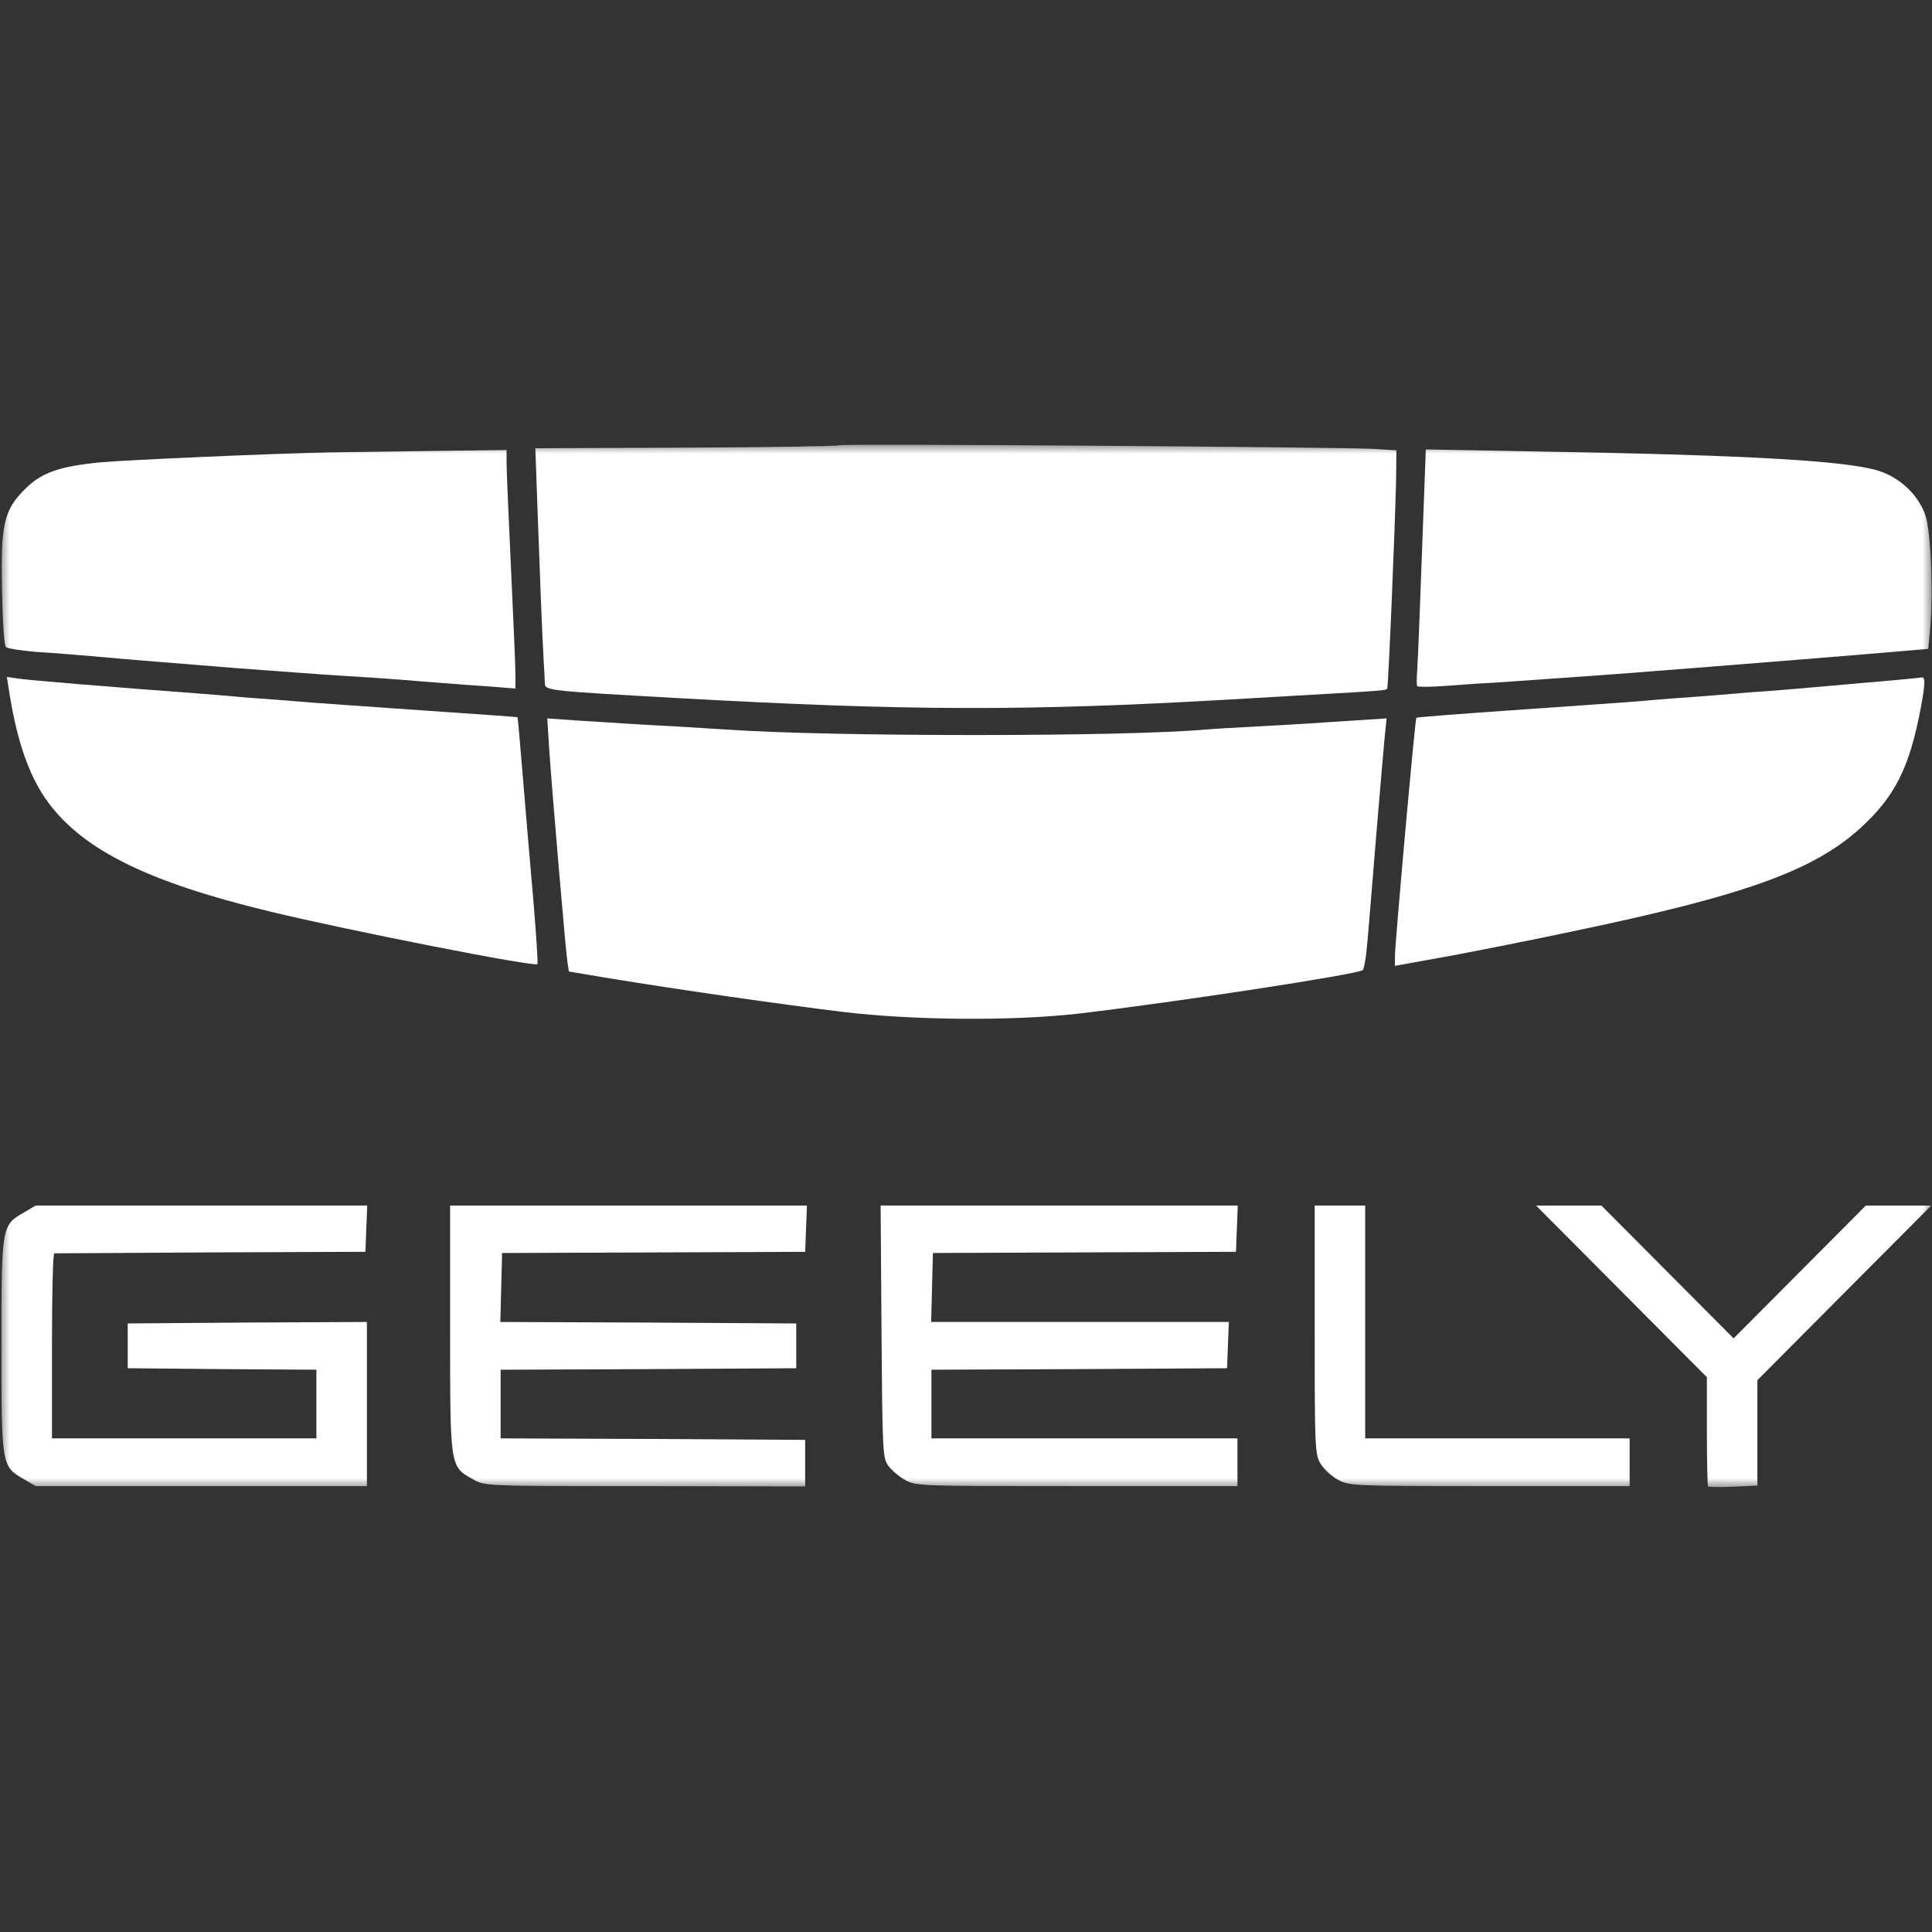 <svg width="100" height="100" viewBox="0 0 100 100" fill="none" xmlns="http://www.w3.org/2000/svg">
<rect x="0" y="0" width="100" height="100" fill="#333333" stroke="none"/>
<mask id="mask0_270_2654" style="mask-type:luminance" maskUnits="userSpaceOnUse" x="0" y="23" width="100" height="54">
<path d="M100 23H0V77H100V23Z" fill="white"/>
</mask>
<g mask="url(#mask0_270_2654)">
<path d="M43.442 23.046C43.396 23.093 39.843 23.154 35.537 23.17L27.709 23.201L27.817 26.229C27.94 29.69 28.063 32.857 28.14 34.202C28.171 34.712 28.202 35.252 28.202 35.391C28.217 35.747 28.494 35.762 35.076 36.133C47.056 36.797 53.069 36.813 63.588 36.21C65.741 36.087 68.278 35.932 69.201 35.886C71.339 35.762 71.723 35.731 71.8 35.654C71.862 35.577 72.215 27.094 72.262 24.808L72.277 23.309L71.047 23.232C68.986 23.139 43.519 22.954 43.442 23.046Z" fill="white"/>
<path d="M16.915 23.418C13.577 23.495 6.688 23.804 5.227 23.927C3.043 24.144 2.151 24.453 1.274 25.333C0.198 26.415 0.029 27.141 0.106 30.571C0.136 32.147 0.213 33.399 0.306 33.491C0.398 33.569 1.09 33.677 1.843 33.739C2.612 33.785 3.95 33.893 4.842 33.97C6.703 34.14 7.134 34.171 12.301 34.588C14.423 34.743 16.838 34.928 17.683 34.975C18.529 35.021 20.052 35.129 21.067 35.206C22.082 35.299 23.497 35.392 24.22 35.454C24.942 35.5 25.788 35.562 26.111 35.593L26.68 35.639V34.928C26.68 34.527 26.572 32.039 26.449 29.412C26.326 26.77 26.219 24.329 26.219 23.958V23.294L22.343 23.34C20.206 23.371 17.76 23.402 16.915 23.418Z" fill="white"/>
<path d="M73.599 28.655C73.492 31.622 73.384 34.357 73.353 34.728C73.322 35.114 73.322 35.454 73.353 35.516C73.384 35.562 74.045 35.562 74.845 35.5C75.629 35.438 76.998 35.346 77.89 35.299C78.782 35.237 79.858 35.16 80.274 35.129C80.704 35.098 81.596 35.036 82.273 34.99C84.103 34.867 93.207 34.14 96.728 33.847L99.805 33.584L99.896 32.657C100.082 30.788 99.943 27.45 99.651 26.647C99.297 25.658 98.436 24.808 97.39 24.422C95.914 23.866 90.762 23.557 79.72 23.371L73.799 23.263L73.599 28.655Z" fill="white"/>
<path d="M0.459 35.702C0.874 38.406 1.535 40.26 2.535 41.589C4.38 44.03 7.702 45.668 13.977 47.182C18.144 48.186 27.725 50.071 27.817 49.901C27.848 49.855 27.756 48.341 27.602 46.564C27.448 44.772 27.202 41.929 27.064 40.229C26.925 38.529 26.802 37.139 26.787 37.123C26.772 37.108 24.542 36.953 21.835 36.768C19.128 36.583 16.576 36.397 16.145 36.366C15.73 36.336 14.853 36.258 14.223 36.212C13.592 36.166 12.685 36.104 12.223 36.057C11.762 36.011 10.932 35.949 10.378 35.903C5.764 35.563 1.289 35.192 0.874 35.115L0.351 35.038L0.459 35.702Z" fill="white"/>
<path d="M96.269 35.361C94.577 35.515 92.578 35.685 91.809 35.747C91.056 35.793 90.148 35.87 89.81 35.901C89.472 35.932 88.611 35.994 87.888 36.056C87.165 36.102 86.242 36.179 85.812 36.21C84.858 36.303 84.212 36.349 78.199 36.767C75.539 36.952 73.324 37.122 73.309 37.153C73.247 37.199 72.201 48.834 72.201 49.513V49.992L74.939 49.498C76.446 49.22 79.399 48.633 81.505 48.185C90.364 46.331 93.854 45.064 96.285 42.87C98.068 41.247 98.822 39.764 99.407 36.705C99.668 35.314 99.668 35.021 99.437 35.067C99.391 35.083 97.961 35.221 96.269 35.361Z" fill="white"/>
<path d="M28.418 38.636C28.541 40.583 29.279 49.22 29.372 49.823L29.448 50.286L31.57 50.642C34.954 51.198 40.521 52.001 43.597 52.372C47.288 52.82 52.439 52.851 55.823 52.465C60.928 51.862 70.325 50.425 70.54 50.209C70.586 50.163 70.679 49.73 70.725 49.267C70.817 48.355 70.817 48.324 71.278 42.7C71.448 40.66 71.632 38.59 71.678 38.08L71.77 37.184L70.11 37.292C69.187 37.354 68.126 37.416 67.741 37.447C67.357 37.478 66.157 37.539 65.05 37.601C63.958 37.663 62.789 37.725 62.466 37.756C58.283 38.142 42.858 38.142 37.522 37.756C37.107 37.725 35.953 37.663 34.985 37.601C34.016 37.555 32.801 37.478 32.293 37.447C31.786 37.416 30.679 37.339 29.848 37.292L28.326 37.184L28.418 38.636Z" fill="white"/>
<path d="M1.244 62.754C0.075 63.418 0.075 63.465 0.075 69.66C0.075 75.856 0.075 75.902 1.244 76.567L1.844 76.922H10.425H18.991V72.673V68.424L12.809 68.455L6.611 68.501V69.66V70.819L11.502 70.865L16.377 70.896V72.673V74.45H9.533H2.69V69.66C2.69 67.018 2.736 64.871 2.813 64.871C2.874 64.871 6.519 64.855 10.917 64.824L18.914 64.793L18.96 63.588L19.007 62.398H10.425H1.844L1.244 62.754Z" fill="white"/>
<path d="M23.298 68.78C23.298 75.98 23.282 75.903 24.482 76.567C25.097 76.922 25.097 76.922 33.386 76.922L41.675 76.938V75.733V74.528L33.801 74.481L25.912 74.45V72.674V70.897L33.571 70.866L41.214 70.82V69.661V68.502L33.556 68.456L25.897 68.425L25.943 66.632L25.989 64.856L33.832 64.825L41.675 64.794L41.722 63.589L41.768 62.399H32.525H23.298V68.78Z" fill="white"/>
<path d="M45.627 68.919C45.674 75.176 45.689 75.47 45.981 75.871C46.15 76.103 46.535 76.428 46.842 76.598C47.396 76.922 47.596 76.922 55.731 76.922H64.051V75.686V74.45H56.131H48.211V72.673V70.896L55.87 70.865L63.513 70.819L63.559 69.614L63.605 68.424H55.9H48.196L48.242 66.647L48.288 64.855L56.131 64.824L63.974 64.793L64.02 63.588L64.067 62.398H54.824H45.581L45.627 68.919Z" fill="white"/>
<path d="M68.048 68.826C68.048 75.099 68.063 75.284 68.371 75.794C68.555 76.072 68.955 76.443 69.293 76.613C69.847 76.907 70.216 76.922 77.121 76.922H84.349V75.686V74.45H77.505H70.662V68.424V62.398H69.355H68.048V68.826Z" fill="white"/>
<path d="M83.934 66.849L88.347 71.283V74.08C88.347 75.609 88.378 76.907 88.409 76.938C88.44 76.969 89.039 76.984 89.716 76.953L90.962 76.892V74.172V71.438L95.452 66.926L99.959 62.399H98.267H96.575L93.161 65.829L89.731 69.274L86.302 65.829L82.888 62.399H81.196H79.505L83.934 66.849Z" fill="white"/>
</g>
</svg>
